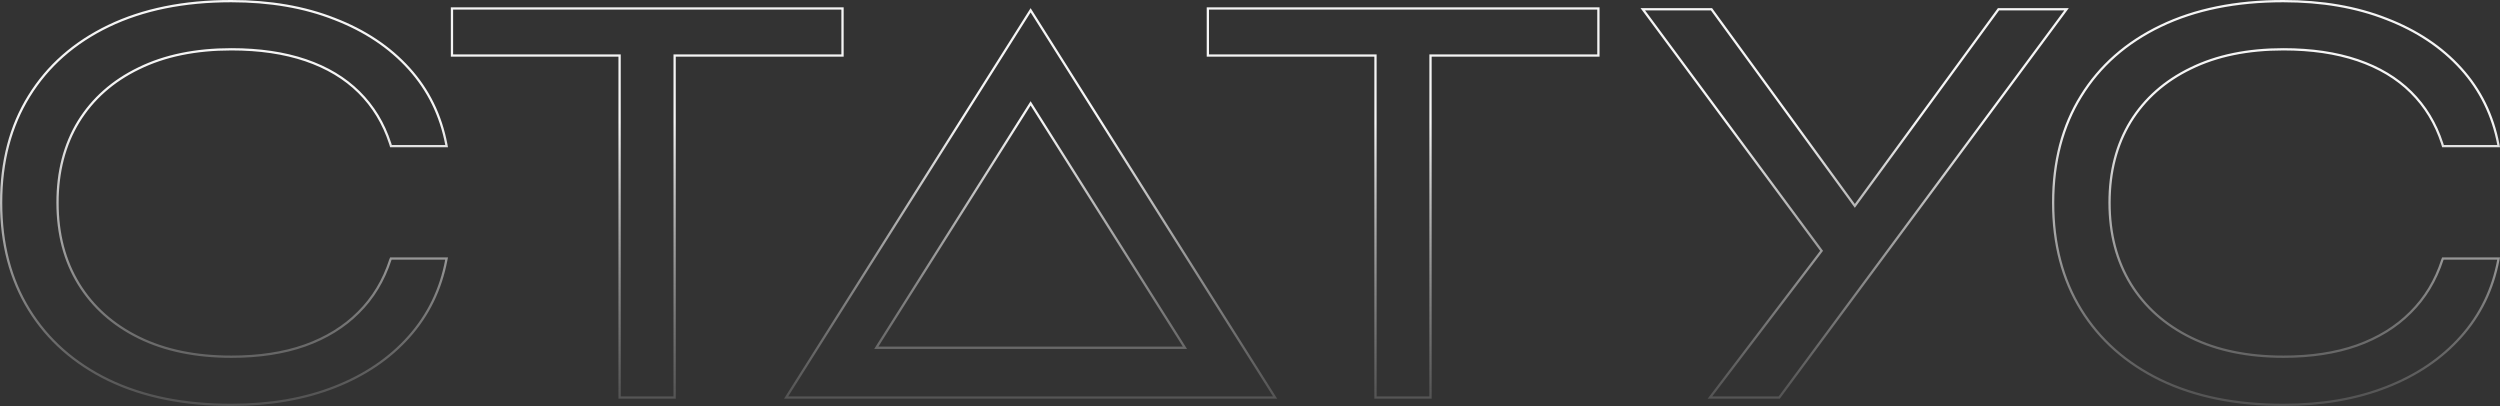 <svg width="1096" height="178" viewBox="0 0 1096 178" fill="none" xmlns="http://www.w3.org/2000/svg">
<rect x="0" y="0" width="1096" height="178" fill="#333333" stroke="none"/>
<path d="M12.752 42.118L12.752 42.117C20.916 28.887 32.535 18.645 47.627 11.39C62.717 4.136 80.616 0.5 101.34 0.5C118.357 0.5 133.464 3.108 146.67 8.313L146.674 8.314C159.964 13.442 170.839 20.693 179.315 30.062C187.784 39.424 193.236 50.516 195.669 63.349C195.669 63.349 195.669 63.35 195.669 63.35L195.799 64.065H171.403L171.037 62.873L171.034 62.864C168.166 54.074 163.622 46.592 157.399 40.429C151.175 34.265 143.363 29.591 133.977 26.399C124.59 23.207 113.748 21.616 101.458 21.616C85.755 21.616 72.204 24.401 60.822 29.99C49.443 35.498 40.638 43.289 34.421 53.363L34.42 53.366C28.281 63.444 25.22 75.268 25.22 88.822V88.941C25.22 102.495 28.321 114.36 34.539 124.516L34.54 124.518C40.756 134.592 49.561 142.422 60.939 148.009C72.321 153.599 85.833 156.384 101.458 156.384C113.592 156.384 124.317 154.753 133.626 151.48L133.628 151.48C143.013 148.129 150.862 143.296 157.162 136.976C163.539 130.659 168.199 122.946 171.146 113.848L171.363 113.34H195.788L195.67 113.932L195.669 113.937C193.236 126.851 187.783 138.063 179.312 147.585C170.836 157.111 159.961 164.48 146.671 169.687C133.385 174.892 118.277 177.5 101.34 177.5C80.617 177.5 62.718 173.864 47.629 166.611C32.536 159.277 20.916 148.994 12.752 135.764C4.59 122.537 0.5 106.936 0.5 88.941V88.822C0.5 70.826 4.59 55.265 12.752 42.118ZM295.758 24.851V174.29H271.63V24.851V24.351H271.13H198.144V3.71H369.363V24.351H296.258H295.758V24.851ZM603.01 24.851V24.351H602.51H529.524V3.71H700.742V24.351H627.638H627.138V24.851V174.29H603.01V24.851ZM912.354 42.118L912.355 42.117C920.518 28.887 932.138 18.645 947.229 11.39C962.319 4.136 980.218 0.5 1000.94 0.5C1017.96 0.5 1033.07 3.108 1046.27 8.313L1046.28 8.314C1059.57 13.442 1070.44 20.693 1078.92 30.062C1087.39 39.424 1092.84 50.515 1095.27 63.349C1095.27 63.349 1095.27 63.35 1095.27 63.35L1095.4 64.065H1071.01L1070.64 62.873L1070.64 62.864C1067.77 54.074 1063.22 46.592 1057 40.429C1050.78 34.265 1042.97 29.591 1033.58 26.399C1024.19 23.207 1013.35 21.616 1001.06 21.616C985.357 21.616 971.806 24.401 960.423 29.991C949.045 35.499 940.24 43.289 934.024 53.363L934.022 53.366C927.883 63.444 924.823 75.268 924.823 88.822V88.941C924.823 102.495 927.923 114.36 934.141 124.516L934.142 124.518C940.359 134.592 949.164 142.422 960.541 148.009C971.924 153.599 985.436 156.384 1001.06 156.384C1013.19 156.384 1023.92 154.753 1033.23 151.48L1033.23 151.48C1042.62 148.129 1050.46 143.296 1056.76 136.976C1063.14 130.659 1067.8 122.947 1070.75 113.849L1070.97 113.34H1095.39L1095.27 113.932L1095.27 113.937C1092.84 126.851 1087.39 138.063 1078.91 147.585C1070.44 157.111 1059.56 164.48 1046.27 169.687C1032.99 174.892 1017.88 177.5 1000.94 177.5C980.219 177.5 962.32 173.864 947.23 166.611C932.138 159.277 920.519 148.994 912.355 135.764C904.193 122.537 900.102 106.936 900.102 88.941V88.822C900.102 70.826 904.193 55.265 912.354 42.118ZM749.634 174.29L798.363 110.257L798.59 109.958L798.367 109.657L720.208 4.067H750.322L812.754 89.712L813.157 90.265L813.561 89.712L876.133 4.067H905.969L780.012 174.29H749.634ZM384.652 151.693L384.168 152.46H385.075H518.567H519.474L518.99 151.693L452.244 45.968L451.821 45.299L451.398 45.968L384.652 151.693ZM451.821 4.504L559.01 174.29H344.632L451.821 4.504Z" stroke="url(#paint0_linear_2150_19)"/>
<defs>
<linearGradient id="paint0_linear_2150_19" x1="548" y1="0" x2="548" y2="178" gradientUnits="userSpaceOnUse">
<stop offset="0.301" stop-color="#F5F5F5"/>
<stop offset="1" stop-color="#999999" stop-opacity="0.3"/>
</linearGradient>
</defs>
</svg>
